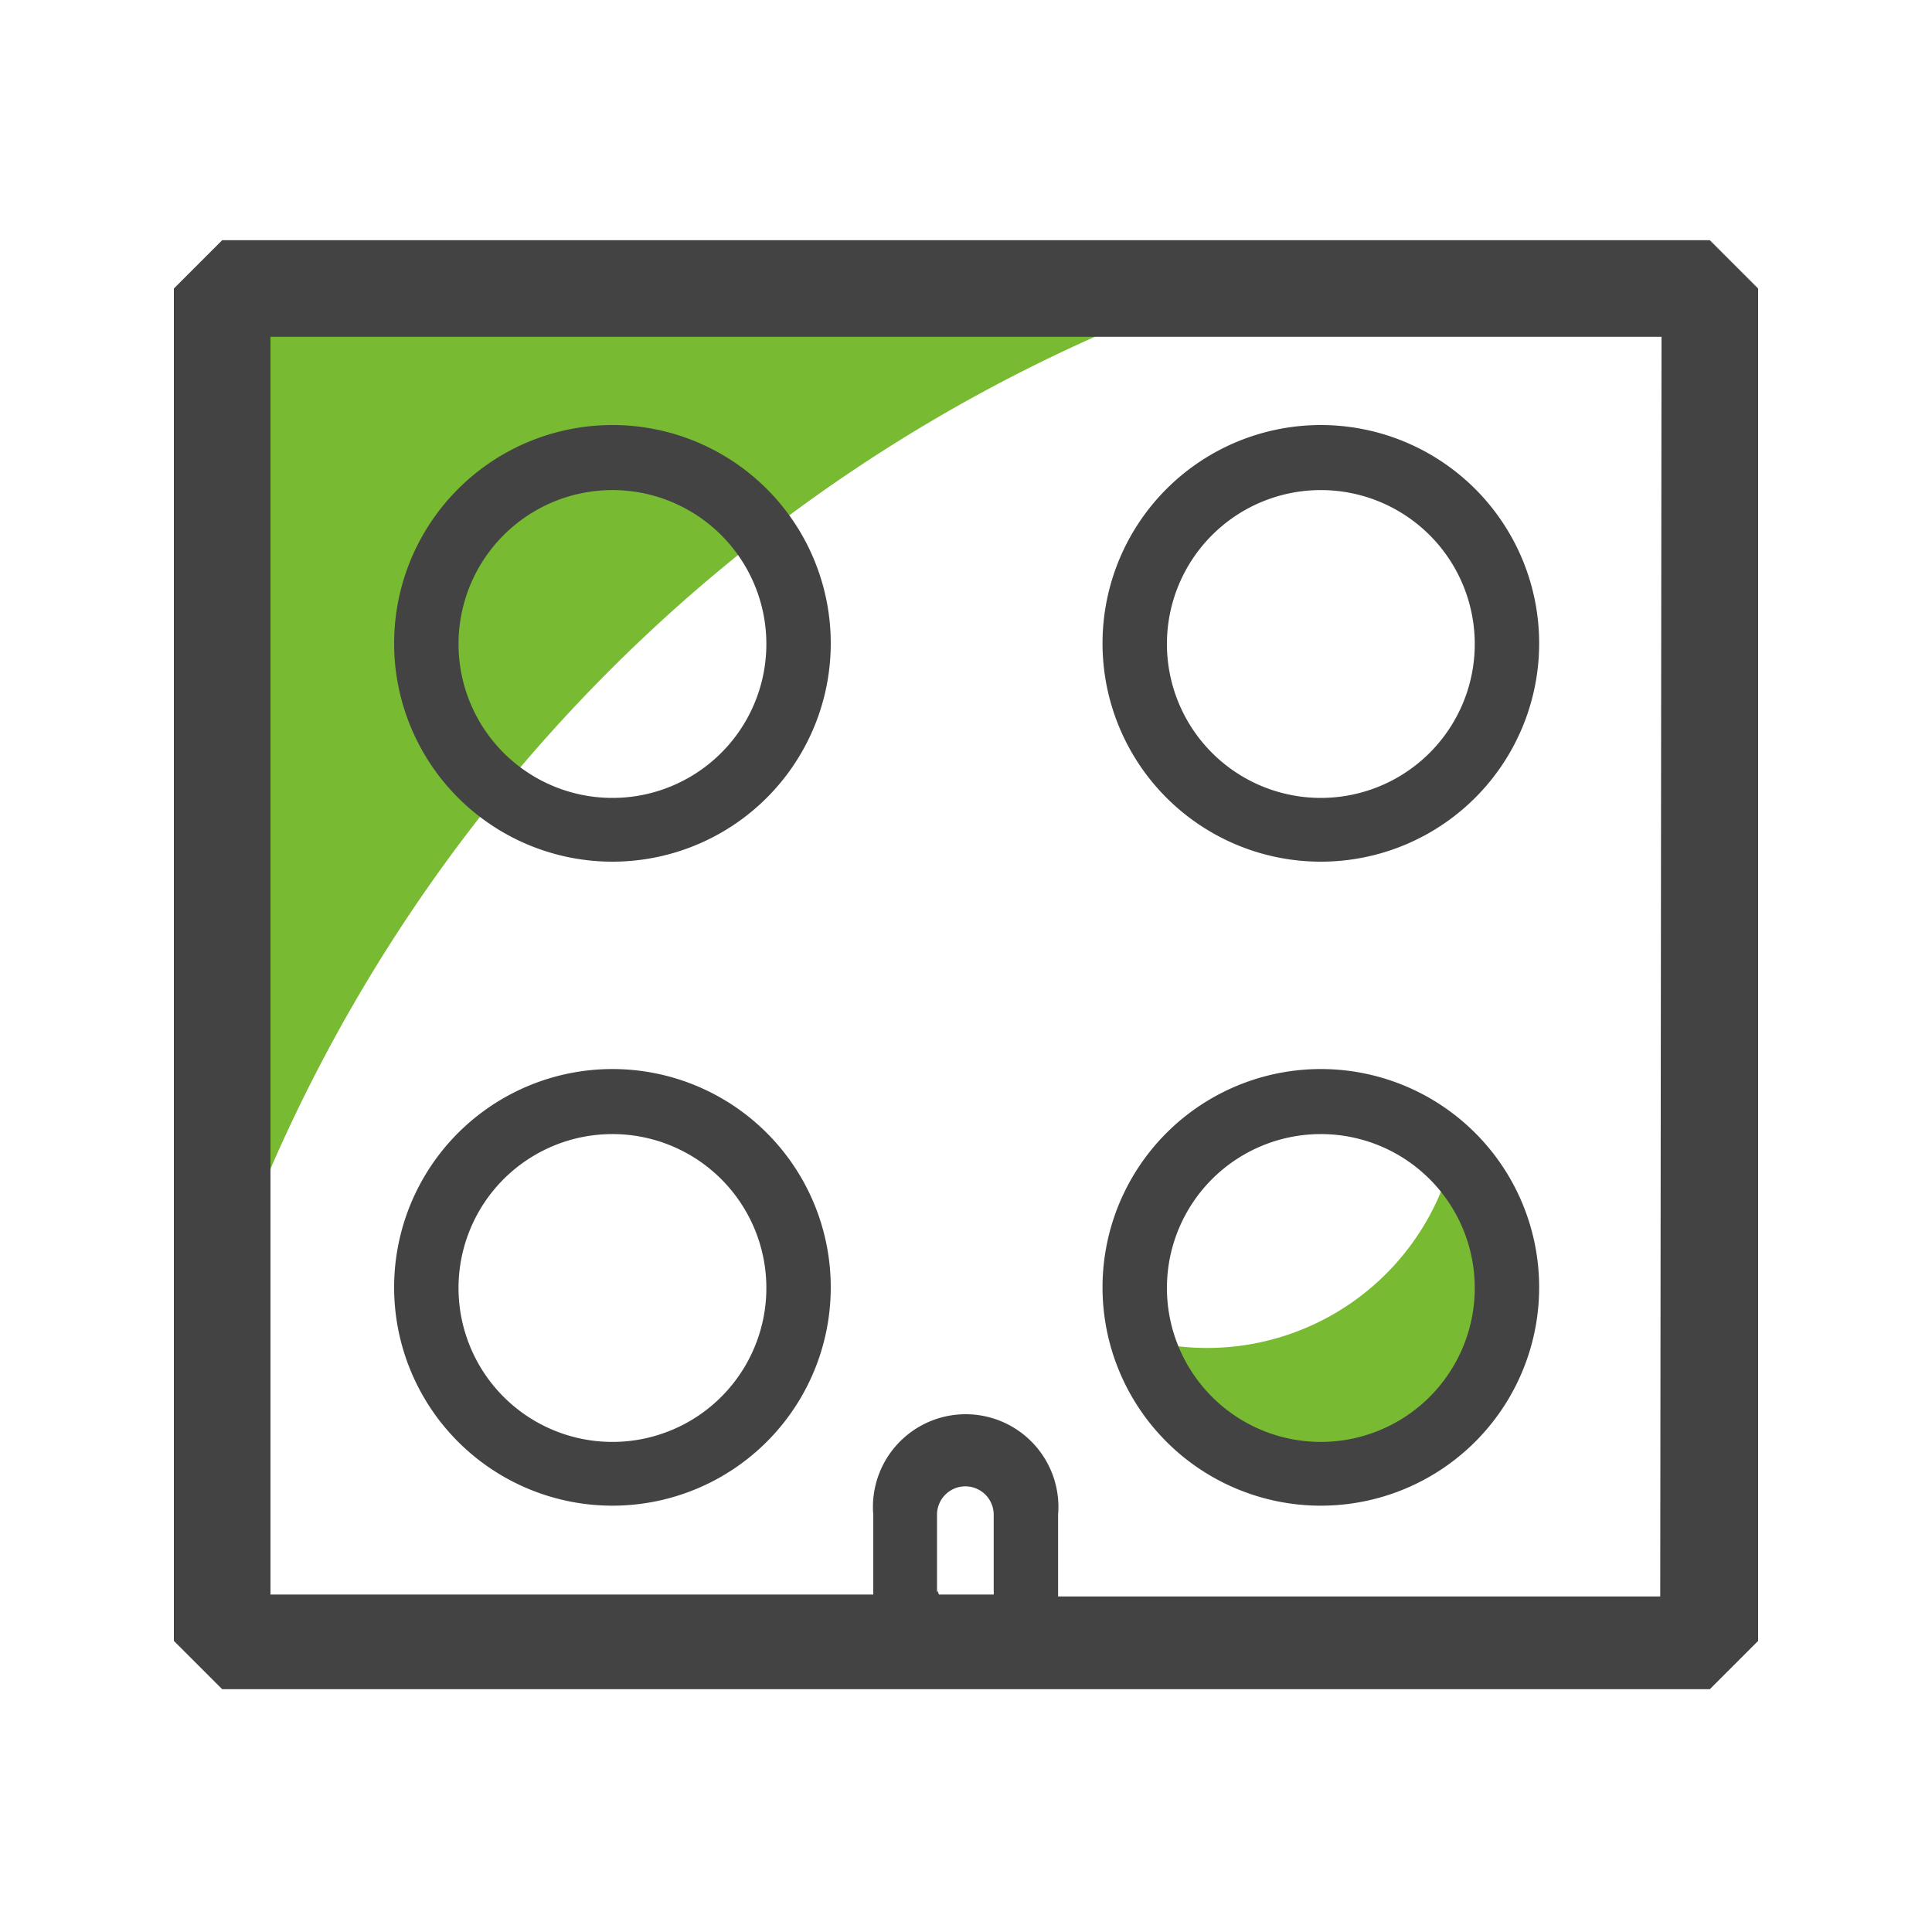 <svg id="Layer_1" data-name="Layer 1" xmlns="http://www.w3.org/2000/svg" viewBox="0 0 30 30"><defs><style>.cls-1{fill:#78ba31;}.cls-2{fill:#434343;}</style></defs><title>icon-dropdown</title><path class="cls-1" d="M22.49,18.19A3.93,3.93,0,0,1,18,20.86a2.66,2.66,0,1,0,4.5-2.67Z"/><path class="cls-1" d="M18,4.81H3.81V19.1A25.09,25.09,0,0,1,18,4.81Z"/><path class="cls-2" d="M26.55,3.73H3.45l-.75.75v21l.75.75H26.55l.75-.75v-21Zm-12,21V23.52a.44.44,0,1,1,.88,0V24.7a.41.41,0,0,1,0,.06h-.85A.41.41,0,0,1,14.56,24.7Zm11.23.06H16.43s0,0,0-.06V23.52a1.44,1.44,0,1,0-2.87,0V24.7s0,0,0,.06H4.2V5.23H25.8ZM9.5,13.38A3.39,3.39,0,1,0,6.12,10,3.39,3.39,0,0,0,9.5,13.38Zm0-5.77A2.39,2.39,0,1,1,7.12,10,2.39,2.39,0,0,1,9.5,7.61Zm11,5.77A3.39,3.39,0,1,0,17.12,10,3.39,3.39,0,0,0,20.5,13.38Zm0-5.77A2.39,2.39,0,1,1,18.12,10,2.39,2.39,0,0,1,20.5,7.61ZM9.5,23.38A3.39,3.39,0,1,0,6.12,20,3.39,3.39,0,0,0,9.5,23.38Zm0-5.77A2.39,2.39,0,1,1,7.12,20,2.39,2.39,0,0,1,9.5,17.61Zm11,5.77A3.39,3.39,0,1,0,17.12,20,3.39,3.39,0,0,0,20.5,23.38Zm0-5.77A2.39,2.39,0,1,1,18.12,20,2.39,2.39,0,0,1,20.5,17.61Z"/></svg>